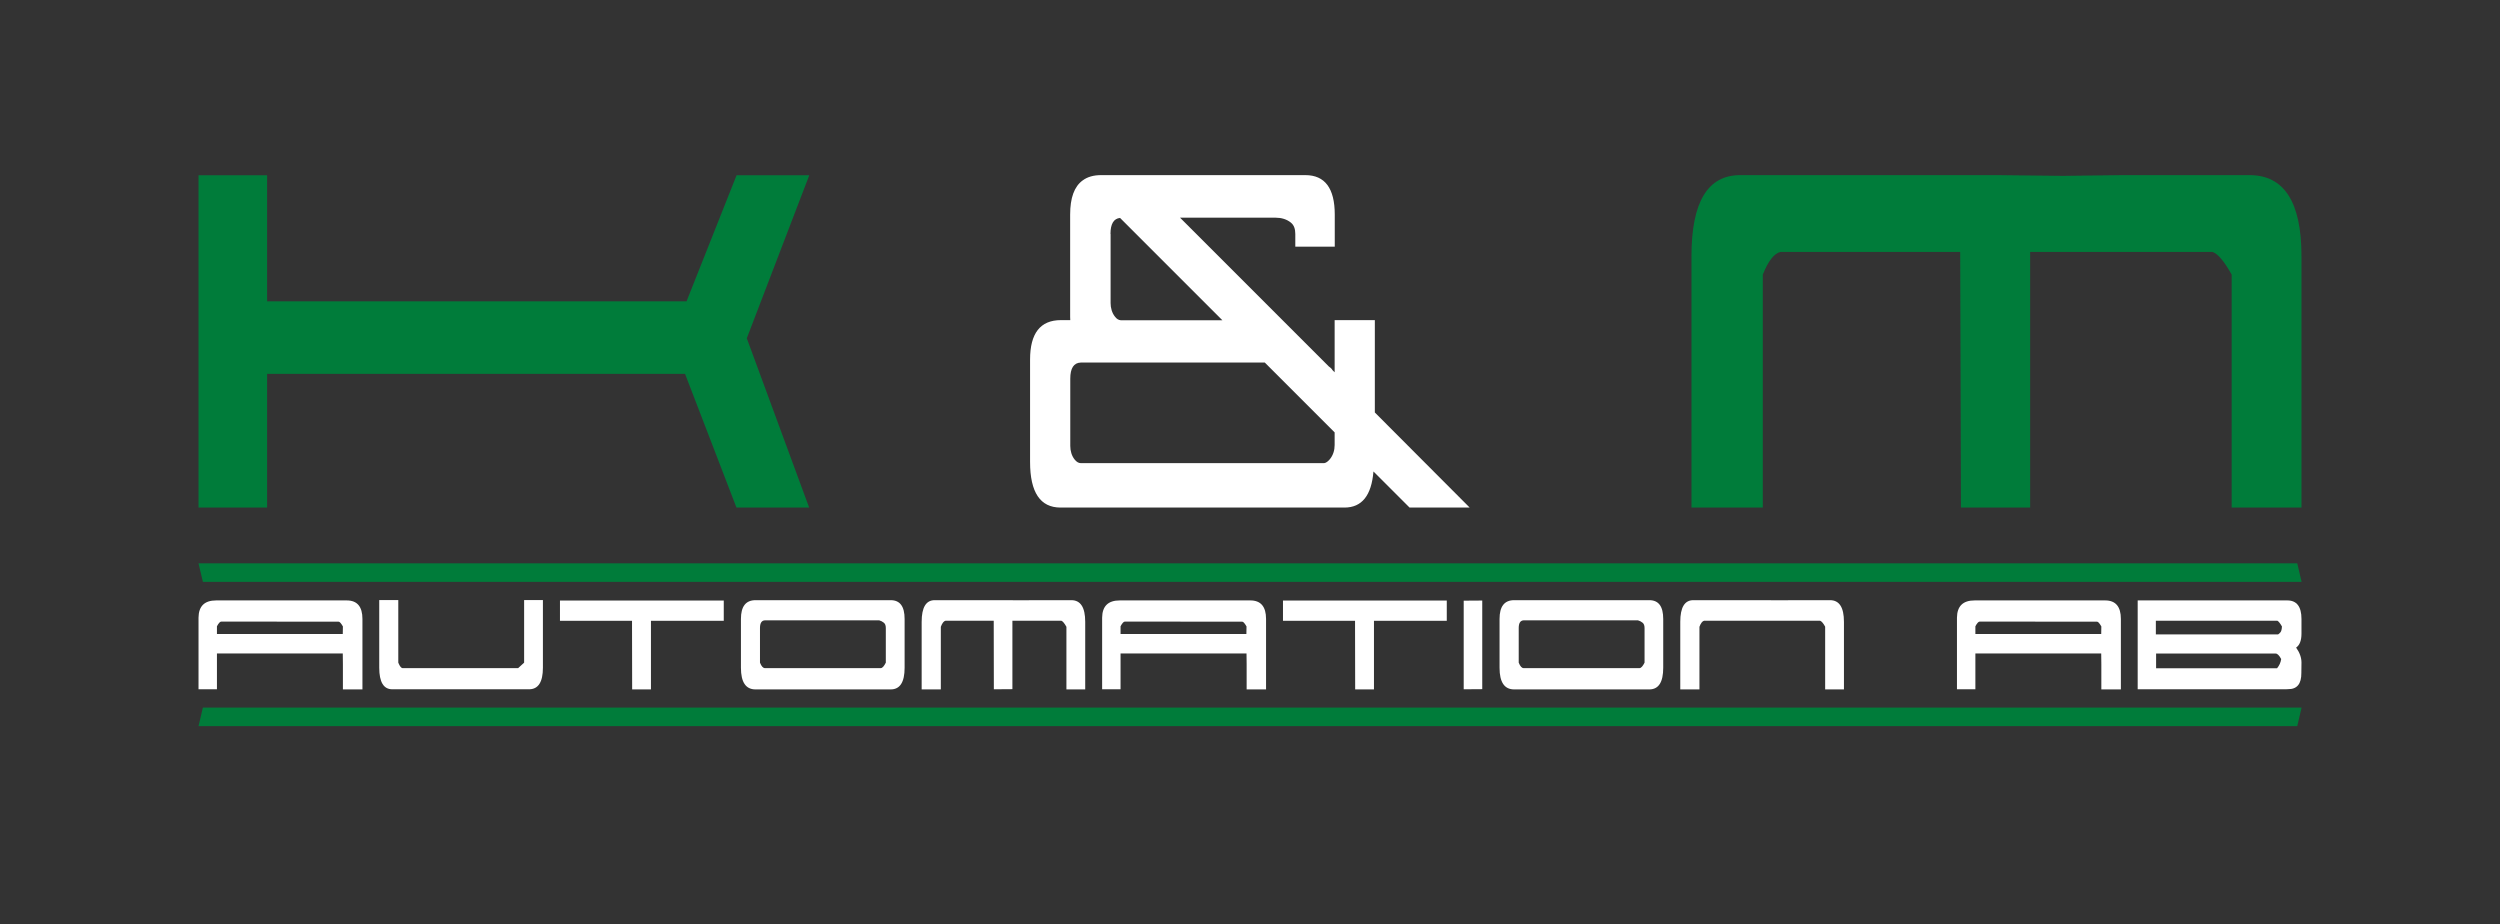 <?xml version="1.0" encoding="utf-8"?>
<!-- Generator: Adobe Illustrator 26.1.0, SVG Export Plug-In . SVG Version: 6.00 Build 0)  -->
<svg version="1.1" id="Lager_1" xmlns="http://www.w3.org/2000/svg" xmlns:xlink="http://www.w3.org/1999/xlink" x="0px" y="0px"
	 viewBox="0 0 2008.6 742.7" style="enable-background:new 0 0 2008.6 742.7;" xml:space="preserve">
<rect x="0" y="0" width="2008.6" height="742.7" fill="#333333" stroke="none"/>
<style type="text/css">
	.st0{fill:#007C3A;}
	.st1{fill:#FFFFFF;}
</style>
<g>
	<g>
		<g>
			<path class="st0" d="M650.1,407.8h-58.4l-41.3-107.4H418.3h-103H214.6v107.4h-55.1V140.8h55.1v101.3h337l40.2-101.3h58.4
				L600,271.8L650.1,407.8z"/>
			<path class="st0" d="M1631.1,407.8h-55.6l-0.6-205.4h-144.3c-5.1,1.1-9.9,7.2-14.3,18.2v187.2H1359v-56.2V205.7
				c0-43.3,13-65,39.1-65h104.6h101.9l52.9,0.6l47.9-0.6h101.9c27.9,0,41.8,21.7,41.8,65v145.9v56.2H1793v-83.7V220.6
				c-5.9-10.6-11-16.7-15.4-18.2h-146.5V407.8z"/>
		</g>
		<g>
			<path class="st1" d="M291.2,553.9h-15.7v-20.3l-0.1-8.6H174.3v28.8h-14.8v-57.5c0.1-9.3,4.8-13.9,14.2-13.9h104.9
				c8.4,0,12.6,5,12.6,14.9v11.8v23.2V553.9z M174.3,509.4h101.1l0.1-6.1c-1.5-2.6-2.6-3.8-3.4-3.8l-94.3-0.1c-1,0-2.2,1.3-3.5,3.8
				V509.4z"/>
			<path class="st1" d="M421.1,532.4v-27.8v-22.5h15.1v15.1v39.2c0,11.6-3.7,17.4-11.2,17.4h-27.3h-12.9h-14.2h-27.3h-28.1
				c-7,0-10.5-5.8-10.5-17.4v-39.2v-15.1H320v50.3c1.2,3,2.4,4.4,3.5,4.4h44.3h48.5L421.1,532.4z"/>
			<path class="st1" d="M522.8,553.9h-14.9l-0.1-50.1v-5h-57.9v-16.3h131.6v16.3h-58.5V553.9z"/>
			<path class="st1" d="M675.1,553.9h-13.9h-27.3h-26.9c-7.8,0-11.7-5.8-11.7-17.4v-39.2c0-10.1,3.9-15.1,11.8-15.1h108.5
				c7.5,0,11.2,5,11.2,15.1v39.2c0,11.6-3.7,17.4-11.2,17.4h-27.3H675.1z M711.7,532.4v-27.8c0-2-0.5-3.4-1.6-4.3
				c-1.1-0.9-2.3-1.5-3.7-1.9h-91.8c-2.7,0.1-4,2.2-4,6.2v27.8c1.2,3,2.5,4.4,4,4.4h44h49.1C709,536.7,710.3,535.2,711.7,532.4z"/>
			<path class="st1" d="M813.4,553.7l-14.9,0.1l-0.1-55.1h-38.7c-1.4,0.3-2.7,1.9-3.8,4.9v50.3h-15.4v-15.1v-39.2
				c0-11.6,3.5-17.4,10.5-17.4H779h27.3l14.2,0.1l12.9-0.1h27.3c7.5,0,11.2,5.8,11.2,17.4v39.2v15.1h-15.1v-22.5v-27.8
				c-1.6-2.9-3-4.5-4.1-4.9h-39.3V553.7z"/>
			<path class="st1" d="M1017.3,553.9h-15.7v-20.3l-0.1-8.6H900.3v28.8h-14.8v-57.5c0.1-9.3,4.8-13.9,14.2-13.9h104.9
				c8.4,0,12.6,5,12.6,14.9v11.8v23.2V553.9z M900.3,509.4h101.1l0.1-6.1c-1.5-2.6-2.6-3.8-3.4-3.8l-94.3-0.1c-1,0-2.2,1.3-3.5,3.8
				V509.4z"/>
			<path class="st1" d="M1103.7,553.9h-14.9l-0.1-50.1v-5h-57.9v-16.3h131.6v16.3h-58.5V553.9z"/>
			<path class="st1" d="M1190.9,509.4v44.3l-14.9,0.1v-71.2l14.9-0.1V509.4z"/>
			<path class="st1" d="M1284.6,553.9h-13.9h-27.3h-26.9c-7.8,0-11.7-5.8-11.7-17.4v-39.2c0-10.1,3.9-15.1,11.8-15.1h108.5
				c7.5,0,11.2,5,11.2,15.1v39.2c0,11.6-3.7,17.4-11.2,17.4h-27.3H1284.6z M1321.3,532.4v-27.8c0-2-0.5-3.4-1.6-4.3
				c-1.1-0.9-2.3-1.5-3.7-1.9h-91.8c-2.7,0.1-4,2.2-4,6.2v27.8c1.2,3,2.5,4.4,4,4.4h44h49.1C1318.6,536.7,1319.9,535.2,1321.3,532.4
				z"/>
			<path class="st1" d="M1462.3,498.7h-93.1c-1.4,0.3-2.7,1.9-3.8,4.9v50.3H1350v-15.1v-39.2c0-11.6,3.5-17.4,10.5-17.4h28.1h27.3
				l14.2,0.1l12.9-0.1h27.3c7.5,0,11.2,5.8,11.2,17.4v39.2v15.1h-15.1v-22.5v-27.9C1464.9,500.7,1463.5,499.1,1462.3,498.7z"/>
			<path class="st1" d="M1704,553.9h-15.7v-20.3l-0.1-8.6h-101.1v28.8h-14.8v-57.5c0.1-9.3,4.8-13.9,14.2-13.9h104.9
				c8.4,0,12.6,5,12.6,14.9v11.8v23.2V553.9z M1587.1,509.4h101.1l0.1-6.1c-1.5-2.6-2.6-3.8-3.4-3.8l-94.3-0.1c-1,0-2.2,1.3-3.5,3.8
				V509.4z"/>
			<path class="st1" d="M1838.3,553.7l-1.9,0.1h-53.1h-65.8v-71.4h120.2c7.6,0,11.4,5,11.4,14.9v11.8c0,5.4-1.4,9.2-4.3,11.2
				c2.9,4.1,4.3,8.1,4.3,12l-0.1,8.3C1849.1,549.5,1845.5,553.8,1838.3,553.7z M1732.2,509.7h98.1c0.6-0.3,1.2-0.9,1.9-1.7
				c0.7-0.8,1.1-2.4,1.2-4.7c-1.5-2.6-2.7-4.1-3.7-4.6h-97.6V509.7z M1796.1,536.9h33.4c1.8-2.2,2.9-4.6,3.3-7.4
				c-1.6-3-3.1-4.4-4.4-4.4h-96.1v11.8H1796.1z"/>
		</g>
		<path class="st0" d="M796.2,452.6h1049.5l3.5,14.9H163l-3.5-14.9H796.2z"/>
		<path class="st0" d="M796.2,583.4h1049.5l3.5-14.9H163l-3.5,14.9H796.2z"/>
	</g>
	<path class="st1" d="M1104.6,331.4v-74.2h-32.3v41.9l-1.7-1.7c-0.5-0.8-1-1.5-1.7-2c-0.4-0.3-0.8-0.6-1.2-0.9l-4.9-4.9l-32.4-32.4
		l0,0l-82.3-82.3h76.9c4.4,0,8.8,1.2,12.2,4c0,0,0,0,0.1,0.1c2.3,1.9,3.4,4.9,3.4,9v10.2h31.7v-25.8c0-21.1-7.9-31.7-23.6-31.7
		H913.9h-29.2c-6.1,0-11,1.4-14.9,4.3c-6.7,4.9-10,14-10,27.4v82.3c0,0.9,0,1.7,0.1,2.5h-7.5c-16.6,0-24.8,10.6-24.8,31.7v82.3
		c0,24.4,8.2,36.6,24.5,36.6h14.3h42.2h57.4h29.2h27.6h57.4c14,0,21.7-9.7,23.3-29l29,29h48.3L1104.6,331.4z M892.2,188
		c0-8.1,2.6-12.4,7.7-12.9l82.2,82.2h-81.6c-1.7-0.1-3.3-1-4.7-2.9c-2.4-3-3.5-7-3.5-10.9V188z M1072.3,357.6
		c0,4.1-1.2,8.1-3.8,11.3c-1.6,1.9-3.1,3-4.6,3.2H960.8h-92.5c-1.7,0-3.4-1-4.9-2.9c-2.4-3-3.5-7-3.5-10.9v-54
		c0-8.5,2.8-12.8,8.4-13h16.2H941h57.4h17.8l56.1,56.1V357.6z"/>
</g>
</svg>
